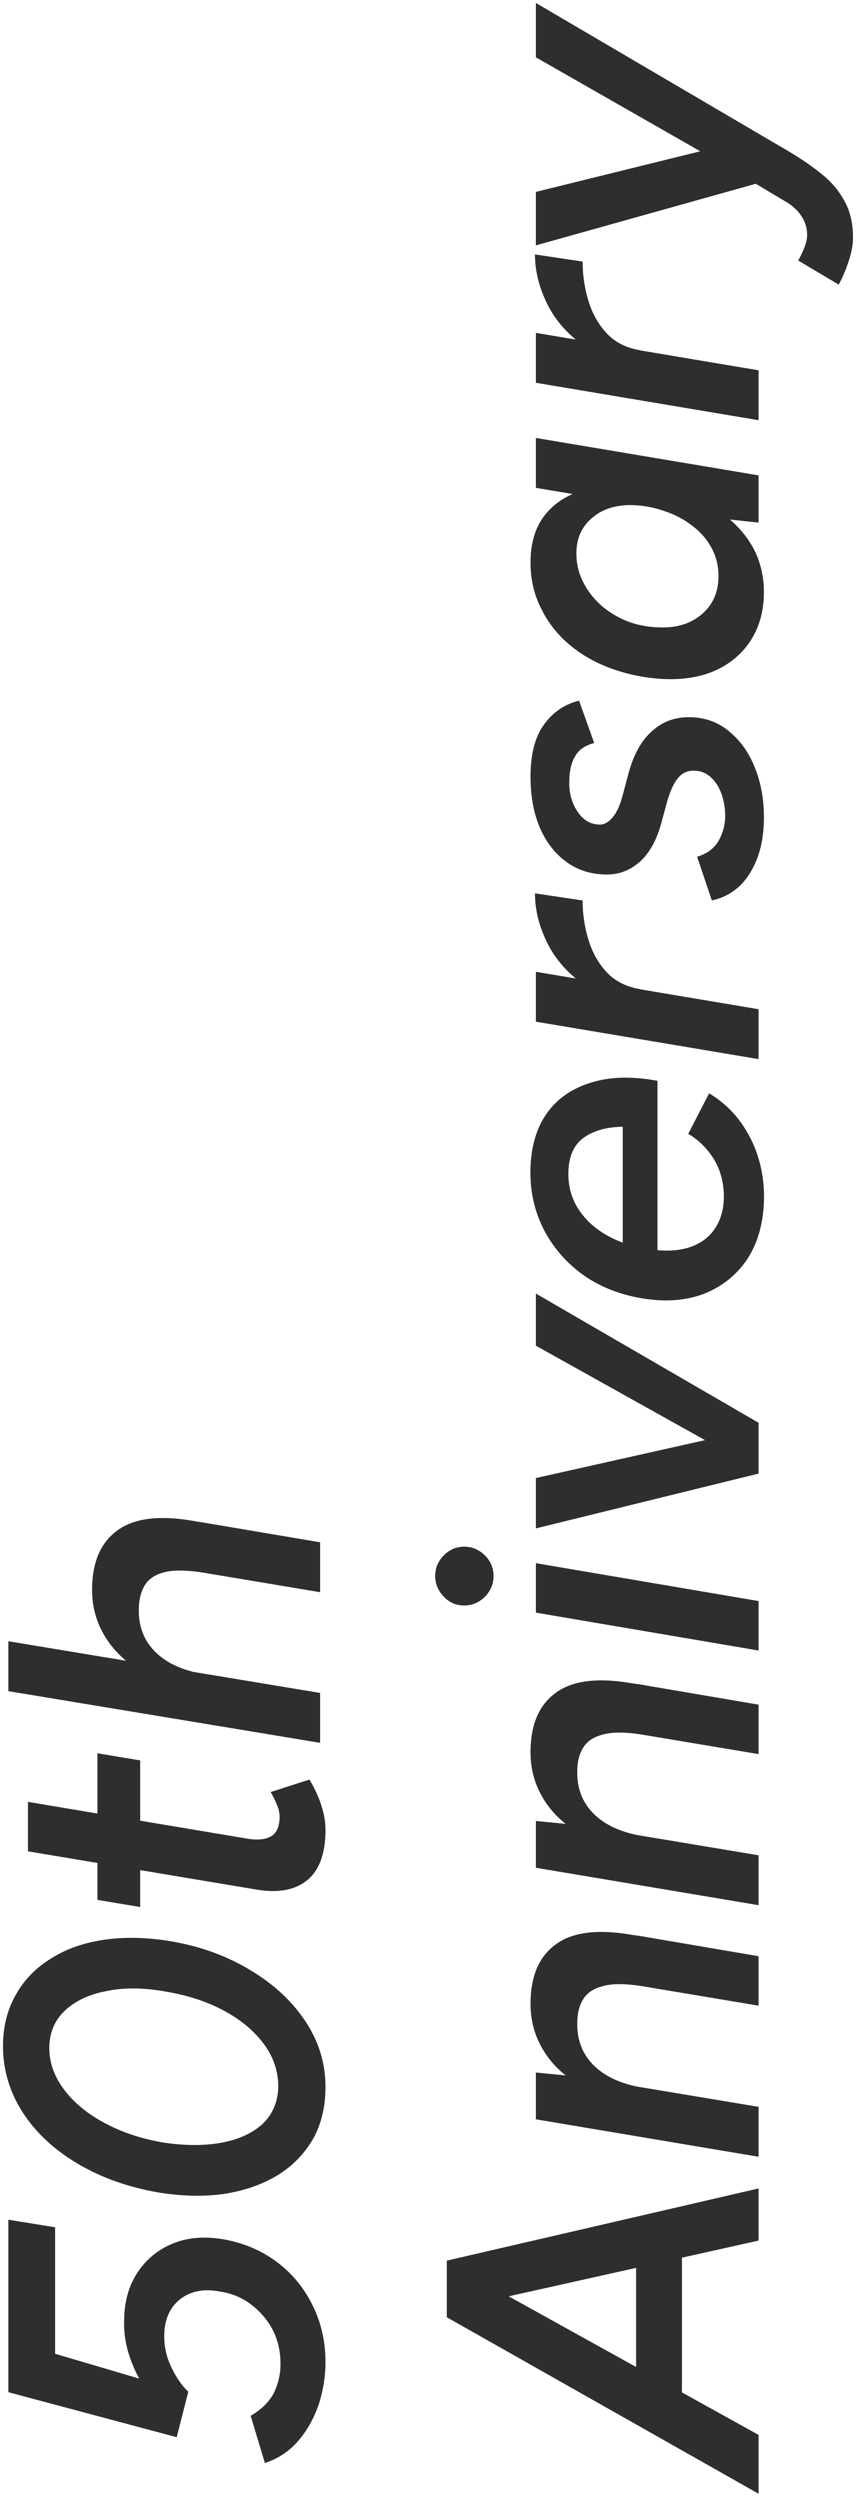 <svg width="123" height="359" fill="none" xmlns="http://www.w3.org/2000/svg"><path d="M122.568 34.152c0 1.024-.213 2.155-.64 3.392a19.467 19.467 0 0 1-1.408 3.328l-5.824-3.456c.853-1.536 1.28-2.752 1.28-3.648 0-1.024-.277-1.941-.832-2.752-.555-.853-1.365-1.578-2.432-2.176l-8.704-5.184L77 8.232V.424l35.456 20.8c2.091 1.195 3.883 2.39 5.376 3.584 1.493 1.152 2.645 2.475 3.456 3.968.853 1.451 1.28 3.243 1.28 5.376ZM109 26.28l-32 8.96v-7.68l26.944-6.656L109 19.432v6.848Zm0 34.065-32-5.376V47.8l32 5.376v7.168Zm-16.96-7.552c-3.456-.598-6.293-1.728-8.512-3.392-2.261-1.707-3.925-3.69-4.992-5.952-1.11-2.304-1.664-4.608-1.664-6.912l6.848 1.024c0 1.92.277 3.797.832 5.632.555 1.834 1.43 3.392 2.624 4.672 1.195 1.28 2.795 2.09 4.8 2.432l.064 2.496ZM109 75.05l-5.952-.64L77 70.058V62.89l32 5.376v6.784Zm.768 9.92c0 2.731-.64 5.078-1.92 7.04-1.28 1.963-3.072 3.435-5.376 4.416-2.304.94-4.97 1.28-8 1.024a25.64 25.64 0 0 1-7.04-1.6c-2.219-.853-4.16-2.005-5.824-3.456a15.74 15.74 0 0 1-3.904-5.12c-.981-1.962-1.472-4.117-1.472-6.464 0-2.73.64-4.949 1.92-6.656 1.28-1.706 3.05-2.922 5.312-3.648 2.261-.725 4.885-.96 7.872-.704 3.03.171 5.696.704 8 1.6 2.261.854 4.181 1.984 5.76 3.392 1.536 1.366 2.709 2.923 3.52 4.672a13.546 13.546 0 0 1 1.152 5.504Zm-6.528-2.24c0-1.493-.341-2.858-1.024-4.096a9.693 9.693 0 0 0-2.752-3.136 12.799 12.799 0 0 0-3.84-2.048 15.209 15.209 0 0 0-4.352-.896c-2.517-.128-4.544.448-6.08 1.728-1.579 1.28-2.368 3.008-2.368 5.184 0 1.536.341 2.944 1.024 4.224.64 1.238 1.515 2.347 2.624 3.328a13.401 13.401 0 0 0 3.776 2.24c1.408.512 2.859.79 4.352.832 2.517.128 4.587-.49 6.208-1.856 1.621-1.365 2.432-3.2 2.432-5.504Zm6.528 34.596c0 2.347-.341 4.374-1.024 6.08-.683 1.707-1.579 3.051-2.688 4.032-1.152.982-2.411 1.6-3.776 1.856l-2.112-6.272c1.365-.384 2.389-1.13 3.072-2.24.64-1.152.96-2.368.96-3.648 0-1.066-.171-2.09-.512-3.072-.341-.981-.853-1.792-1.536-2.432-.683-.64-1.515-.96-2.496-.96-.939 0-1.707.384-2.304 1.152-.597.768-1.11 1.92-1.536 3.456l-.768 2.816c-.64 2.432-1.643 4.288-3.008 5.568-1.408 1.28-3.008 1.92-4.8 1.92-2.261 0-4.203-.597-5.824-1.792-1.664-1.194-2.944-2.837-3.84-4.928-.896-2.09-1.344-4.522-1.344-7.296 0-3.242.64-5.738 1.92-7.488 1.28-1.792 2.965-2.944 5.056-3.456l2.176 6.08c-1.323.342-2.24.982-2.752 1.92-.555.896-.832 2.176-.832 3.84 0 1.622.427 3.03 1.28 4.224.81 1.152 1.856 1.728 3.136 1.728.64 0 1.259-.362 1.856-1.088.597-.725 1.088-1.856 1.472-3.392l.704-2.624c.725-2.816 1.856-4.906 3.392-6.272 1.493-1.365 3.264-2.048 5.312-2.048 2.261 0 4.203.683 5.824 2.048 1.621 1.323 2.859 3.072 3.712 5.248.853 2.134 1.28 4.48 1.28 7.04ZM109 152.095l-32-5.376v-7.168l32 5.376v7.168Zm-16.96-7.552c-3.456-.598-6.293-1.728-8.512-3.392-2.261-1.707-3.925-3.691-4.992-5.952-1.11-2.304-1.664-4.608-1.664-6.912l6.848 1.024c0 1.92.277 3.797.832 5.632.555 1.834 1.43 3.392 2.624 4.672 1.195 1.28 2.795 2.09 4.8 2.432l.064 2.496Zm17.728 28.077c-.128 3.243-.939 5.995-2.432 8.256-1.536 2.262-3.605 3.904-6.208 4.928-2.603.982-5.568 1.195-8.896.64-3.285-.554-6.144-1.706-8.576-3.456-2.432-1.792-4.31-4.01-5.632-6.656-1.323-2.688-1.92-5.61-1.792-8.768.128-3.157.939-5.76 2.432-7.808 1.493-2.048 3.584-3.477 6.272-4.288 2.688-.853 5.867-.938 9.536-.256v24.32c1.963.171 3.648-.021 5.056-.576 1.408-.554 2.496-1.429 3.264-2.624.768-1.194 1.173-2.602 1.216-4.224.043-2.048-.405-3.882-1.344-5.504-.981-1.621-2.24-2.88-3.776-3.776l3.008-5.824c1.835 1.11 3.349 2.496 4.544 4.16a17.358 17.358 0 0 1 2.624 5.44c.555 1.963.789 3.968.704 6.016Zm-20.288 5.824v-16.64c-2.347.043-4.224.576-5.632 1.6-1.408 1.024-2.133 2.688-2.176 4.992-.043 2.304.64 4.331 2.048 6.08 1.408 1.75 3.328 3.072 5.76 3.968ZM109 211.103l-32-17.856v-7.488l32 18.56v6.784Zm0 .512-32 7.872v-7.232l32-7.168v6.528Zm0 25.407-32-5.44v-7.104l32 5.44v7.104Zm-38.08-10.688c0 1.109-.405 2.09-1.216 2.944-.853.853-1.856 1.28-3.008 1.28s-2.133-.427-2.944-1.28c-.81-.854-1.216-1.835-1.216-2.944 0-1.152.405-2.134 1.216-2.944.81-.854 1.792-1.28 2.944-1.28s2.155.426 3.008 1.28c.81.81 1.216 1.792 1.216 2.944ZM109 273.595l-32-5.376v-6.72l5.888.576L109 266.427v7.168Zm0-21.696-16.448-2.752-.832-7.296 17.28 2.944v7.104Zm-16.448-2.752c-2.56-.427-4.523-.448-5.888-.064-1.365.341-2.325.981-2.88 1.92-.555.896-.832 2.026-.832 3.392-.043 2.474.768 4.522 2.432 6.144 1.621 1.578 3.947 2.624 6.976 3.136l-.128 2.752c-3.413-.598-6.293-1.579-8.64-2.944-2.39-1.366-4.203-3.051-5.44-5.056-1.28-2.048-1.92-4.31-1.92-6.784 0-3.926 1.195-6.763 3.584-8.512 2.39-1.792 6.037-2.262 10.944-1.408l1.792.256v7.168ZM109 309.72l-32-5.376v-6.72l5.888.576L109 302.552v7.168Zm0-21.696-16.448-2.752-.832-7.296L109 280.92v7.104Zm-16.448-2.752c-2.56-.427-4.523-.448-5.888-.064-1.365.341-2.325.981-2.88 1.92-.555.896-.832 2.026-.832 3.392-.043 2.474.768 4.522 2.432 6.144 1.621 1.578 3.947 2.624 6.976 3.136l-.128 2.752c-3.413-.598-6.293-1.579-8.64-2.944-2.39-1.366-4.203-3.051-5.44-5.056-1.28-2.048-1.92-4.31-1.92-6.784 0-3.926 1.195-6.763 3.584-8.512 2.39-1.792 6.037-2.262 10.944-1.408l1.792.256v7.168ZM109 358.112l-44.8-25.344v-7.936l44.8 24.832v8.448Zm0-36.352-44.8 9.984v-7.104l44.8-10.368v7.488Zm-11.008 26.048L91.4 346.72v-26.816l6.592 1.088v26.816ZM46 250.281l-44.8-7.424v-7.168l44.8 7.424v7.168Zm0-21.632-16.448-2.752-.96-7.36L46 221.481v7.168Zm-16.448-2.752c-2.56-.427-4.523-.47-5.888-.128-1.365.341-2.325.981-2.88 1.92-.555.938-.832 2.09-.832 3.456-.043 2.474.768 4.522 2.432 6.144 1.621 1.578 3.947 2.624 6.976 3.136l-.128 2.688c-3.413-.555-6.293-1.515-8.64-2.88-2.39-1.408-4.203-3.115-5.44-5.12-1.28-2.048-1.92-4.31-1.92-6.784 0-3.926 1.195-6.763 3.584-8.512 2.39-1.792 6.037-2.262 10.944-1.408l1.792.32v7.168Zm17.216 36.89c0 3.328-.853 5.718-2.56 7.168-1.75 1.451-4.181 1.92-7.296 1.408l-32.896-5.504v-7.104l31.68 5.312c1.493.214 2.624.064 3.392-.448.725-.512 1.088-1.429 1.088-2.752 0-.469-.107-.981-.32-1.536-.213-.554-.533-1.216-.96-1.984l5.568-1.792c.768 1.28 1.344 2.539 1.728 3.776.384 1.195.576 2.347.576 3.456Zm-26.624 11.072L14 272.835v-21.056l6.144 1.024v21.056Zm26.624 25.823c0 2.859-.597 5.355-1.792 7.488-1.237 2.134-2.923 3.862-5.056 5.184-2.176 1.323-4.715 2.219-7.616 2.688-2.944.427-6.123.363-9.536-.192-4.395-.768-8.277-2.154-11.648-4.16-3.37-2.005-5.995-4.458-7.872-7.36-1.877-2.944-2.816-6.101-2.816-9.472 0-2.816.619-5.29 1.856-7.424 1.195-2.133 2.88-3.861 5.056-5.184 2.133-1.365 4.672-2.261 7.616-2.688 2.901-.426 6.059-.362 9.472.192 4.31.726 8.15 2.112 11.52 4.16 3.37 2.006 6.016 4.459 7.936 7.36 1.92 2.902 2.88 6.038 2.88 9.408Zm-6.784 0c0-2.261-.704-4.33-2.112-6.208-1.45-1.92-3.392-3.52-5.824-4.8-2.432-1.28-5.205-2.176-8.32-2.688-3.115-.554-5.91-.576-8.384-.064-2.517.47-4.523 1.408-6.016 2.816-1.493 1.408-2.24 3.2-2.24 5.376 0 2.091.704 4.075 2.112 5.952 1.408 1.878 3.35 3.478 5.824 4.8 2.432 1.323 5.248 2.262 8.448 2.816 3.157.47 5.973.47 8.448 0 2.475-.469 4.437-1.386 5.888-2.752 1.408-1.408 2.133-3.157 2.176-5.248Zm6.784 39.56c0 2.006-.32 4.011-.96 6.016-.683 2.006-1.664 3.755-2.944 5.248-1.28 1.494-2.88 2.56-4.8 3.2l-2.048-6.784c1.536-.896 2.645-1.984 3.328-3.264a9.57 9.57 0 0 0 .96-4.224c0-1.749-.363-3.349-1.088-4.8a11.069 11.069 0 0 0-3.072-3.648c-1.323-1.024-2.859-1.664-4.608-1.92-2.304-.426-4.203-.042-5.696 1.152-1.493 1.195-2.24 2.966-2.24 5.312 0 1.579.363 3.094 1.088 4.544.683 1.408 1.472 2.539 2.368 3.392l-1.664 6.528L1.2 343.53v-24.768l6.72 1.088v23.872l-6.464-.192v-7.424l24.512 7.232-.704 4.48c-.853-.64-1.707-1.45-2.56-2.432a19.613 19.613 0 0 1-2.432-3.328 19.793 19.793 0 0 1-1.792-4.096 14.222 14.222 0 0 1-.64-4.672c0-2.645.619-4.928 1.856-6.848s2.923-3.328 5.056-4.224c2.133-.896 4.587-1.109 7.36-.64 2.901.512 5.461 1.6 7.68 3.264 2.176 1.622 3.883 3.691 5.12 6.208 1.237 2.475 1.856 5.206 1.856 8.192Z" fill="#2F2D2D"/></svg>